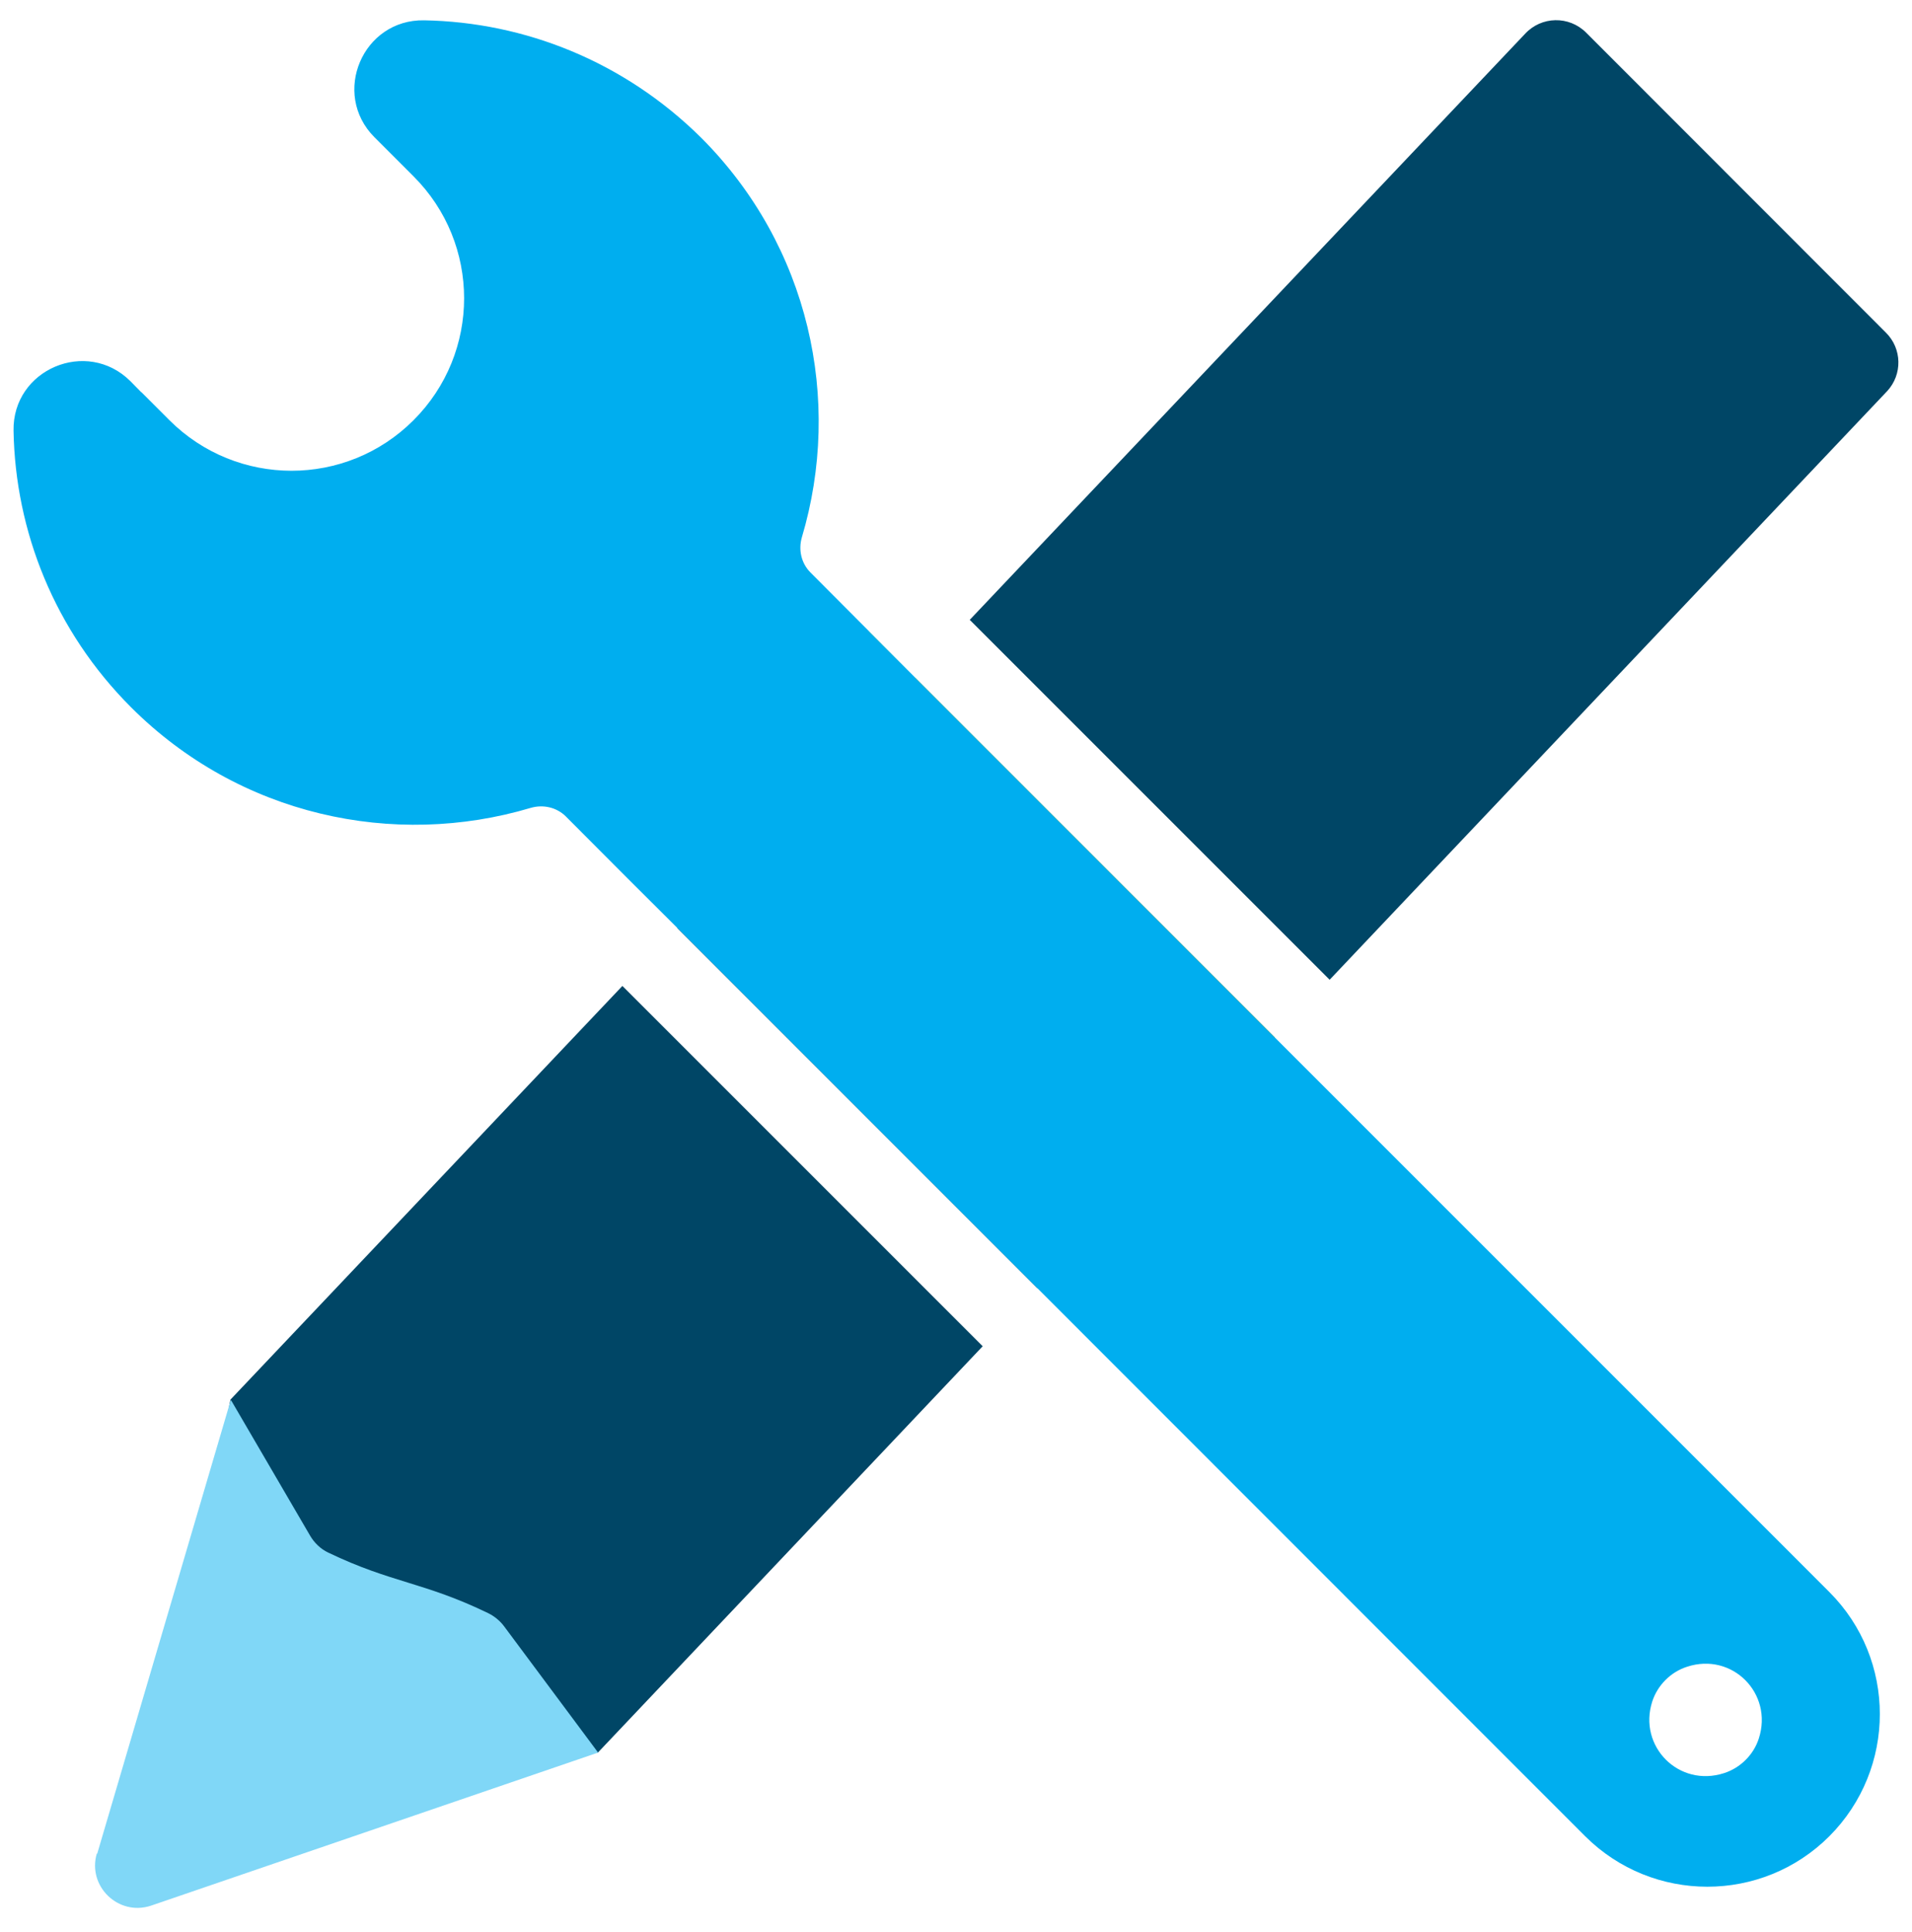 <svg width="96" height="97" viewBox="0 0 96 97" fill="none" xmlns="http://www.w3.org/2000/svg">
<path d="M49.34 67.59L30.02 87.99L26.01 87.56L10.65 75.06L11.57 70.27L31.25 49.5L49.34 67.59Z" fill="#004666"/>
<path d="M64.01 52.09V52.1L52.09 64.68L34.01 46.6V46.59L45.93 34.02H45.94L64.01 52.09Z" fill="#004666"/>
<path d="M94.75 19.64L66.76 49.19L48.69 31.12L76.57 1.7C77.39 0.81 78.78 0.78 79.64 1.64L94.69 16.7C95.5 17.5 95.53 18.8 94.75 19.64Z" fill="#004666"/>
<path d="M4.86 93.06C4.38 94.7 5.94 96.21 7.57 95.68L30.03 87.99L25.31 81.65C25.11 81.38 24.83 81.15 24.53 81C21.28 79.42 19.69 79.49 16.48 77.95C16.1 77.77 15.78 77.46 15.57 77.1L11.59 70.28L4.88 93.07L4.86 93.06Z" fill="#80D7F7"/>
<path d="M91.85 79.93L66.33 54.41L64.02 52.1L45.95 34.02L43.65 31.71L40.68 28.73C40.23 28.27 40.08 27.6 40.26 26.98C42.31 20.1 40.64 12.35 35.2 6.91C31.33 3.08 26.33 1.11 21.3 1.02C18.21 0.96 16.62 4.7 18.8 6.89L19.35 7.44L20.76 8.85C24.15 12.23 24.15 17.72 20.76 21.1C17.38 24.48 11.9 24.48 8.51 21.1L7.1 19.69H7.09L6.55 19.14C4.36 16.96 0.62 18.54 0.68 21.63C0.77 26.67 2.74 31.67 6.58 35.51C12.02 40.95 19.77 42.61 26.65 40.56C27.27 40.38 27.94 40.53 28.4 40.98L31.53 44.12L34.01 46.59L52.09 64.68L54.23 66.82L79.59 92.19C82.98 95.57 88.47 95.57 91.85 92.19C95.23 88.8 95.23 83.31 91.85 79.93ZM88.31 87.28C88.05 88.1 87.38 88.76 86.57 89.02C84.3 89.76 82.23 87.68 82.96 85.42C83.23 84.6 83.89 83.94 84.71 83.68C86.97 82.94 89.04 85.02 88.31 87.28Z" fill="#00AEEF"/>
<path d="M43.63 31.71L45.93 34.02L43.62 31.71H43.63Z" fill="#F6E329"/>
<path d="M64.01 52.09V52.1L45.93 34.02H45.94L64.01 52.09Z" fill="#F6E329"/>
</svg>
